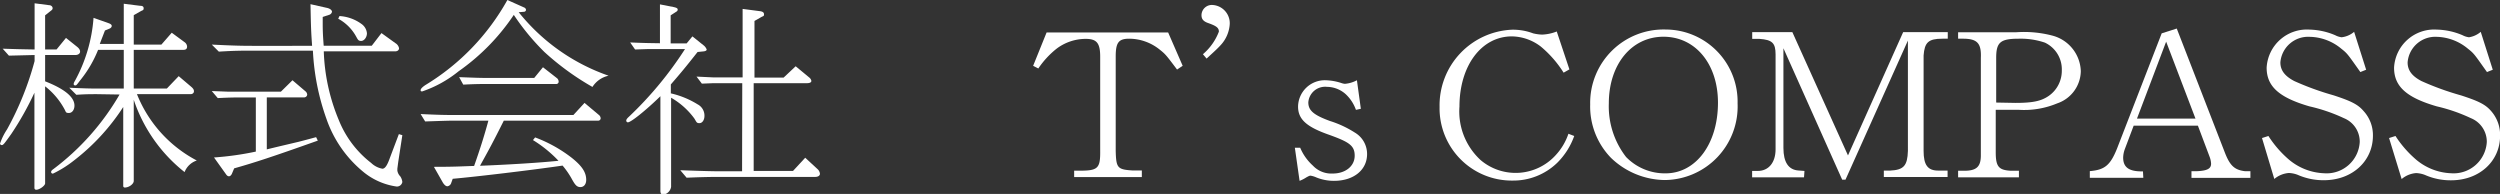 <svg xmlns="http://www.w3.org/2000/svg" width="280.36" height="21.75" viewBox="0 0 280.36 21.75"><rect x="0" y="0" width="280.36" height="21.75" fill="#333333" stroke="none"/><defs><style>.cls-1{fill:#fff;}</style></defs><g id="レイヤー_2" data-name="レイヤー 2"><g id="メニュー"><path class="cls-1" d="M3.88,6.17,1,6.24.3,5.46c1.79.06,2,.06,3.58.09V.37L5.5.58c.23,0,.4.16.4.33s-.07.2-.31.39l-.53.42V5.55H6.34L7.4,4.25l1.16.93c.31.23.42.41.42.62s-.23.37-.53.37H5.06V9.12c2.16.84,3.29,1.76,3.29,2.72,0,.48-.27.83-.62.83s-.33-.09-.47-.37a8.17,8.17,0,0,0-2.2-2.62V20.56c0,.26-.63.72-1,.72a.2.2,0,0,1-.2-.18V10.4A33.47,33.47,0,0,1,1.28,15C.51,16.08.37,16.27.21,16.27A.2.2,0,0,1,0,16.11a6.82,6.82,0,0,1,.79-1.6A34.07,34.07,0,0,0,3.88,6.85Zm7,4.39c-.85,0-1.27,0-2.32.07l-.79-.79c1.63.07,2.26.09,3.11.09h3V5.59H11A13.1,13.1,0,0,1,9,9c-.44.58-.44.58-.58.58a.16.16,0,0,1-.16-.16.72.72,0,0,1,.12-.31A17.33,17.33,0,0,0,10.49,2l1.72.61c.23.09.32.18.32.3s-.09.23-.25.3l-.51.21c-.26.69-.31.79-.58,1.51h2.69V.42l1.83.23c.28,0,.4.09.4.28s-.07.21-.28.3L15,1.7V5H18.1l1.16-1.33L20.7,4.73a.65.65,0,0,1,.28.49c0,.26-.14.37-.42.37H15V9.93h3.71l1.33-1.39,1.39,1.18c.25.21.32.35.32.52s-.14.32-.39.32h-6A14.42,14.42,0,0,0,22.07,18a2.2,2.2,0,0,0-1.37,1.3A17.33,17.33,0,0,1,15,11.19v9.1c0,.34-.53.74-1,.74a.17.17,0,0,1-.18-.19V12A24,24,0,0,1,8.29,18a12.34,12.34,0,0,1-2.35,1.47.19.19,0,0,1-.21-.17c0-.11.07-.21.26-.34a28,28,0,0,0,7.42-8.36Z"/><path class="cls-1" d="M36.65.88c.35.07.58.26.58.44a.44.44,0,0,1-.28.33l-.76.25v.49c0,.88,0,1.28.11,2.74h5.39l1.09-1.42,1.58,1.14a.84.84,0,0,1,.39.56c0,.21-.18.35-.44.35h-8A21.74,21.74,0,0,0,38,13.48a11.43,11.43,0,0,0,3.62,4.79,2.46,2.46,0,0,0,1.26.65c.3,0,.55-.38.85-1.23l1-2.65.39.12-.46,3-.1.76,0,.21a1.2,1.2,0,0,0,.33.65,1.39,1.39,0,0,1,.23.63.62.62,0,0,1-.63.51,7.52,7.52,0,0,1-3.64-1.56,13.28,13.28,0,0,1-4.23-6,26.43,26.43,0,0,1-1.53-7.68H28.32c-1.25,0-1.95,0-3.78.11L23.75,5c2.41.12,3.36.14,4.57.14H35c-.11-1.6-.13-2-.18-4.67ZM32.8,9l1.49,1.27a.52.52,0,0,1,.16.35.34.34,0,0,1-.37.3H29.92v5.83l1.37-.33,2.16-.51c.28-.07,1.09-.28,2-.53l.19.39c-5.18,1.84-7.08,2.46-9.38,3.11L26,19.5c-.09.18-.21.27-.32.27s-.23-.06-.35-.25L24,17.66A33.79,33.79,0,0,0,28.69,17V10.93H26.86c-.56,0-1.07,0-2.44.07l-.67-.79,1.83.07c.56,0,1.05,0,1.28,0H31.5Zm5.27-7.2a4.65,4.65,0,0,1,2.46.88,1.43,1.43,0,0,1,.62,1.05c0,.44-.3.86-.65.86s-.37-.17-.64-.63a5,5,0,0,0-1.93-1.86Z"/><path class="cls-1" d="M58.78.84a.33.33,0,0,1,.21.25.23.23,0,0,1-.21.23l-.61.05A22.23,22.23,0,0,0,68.25,8.49a2.85,2.85,0,0,0-1.81,1.26,29.82,29.82,0,0,1-5.39-3.92,26.3,26.3,0,0,1-3.43-4.16A24,24,0,0,1,51.42,8a13.23,13.23,0,0,1-4.06,2.25c-.12,0-.19,0-.19-.14s.19-.35.58-.6A25.83,25.83,0,0,0,56.9,0Zm6.77,10.7,1.6,1.34a.53.53,0,0,1,.21.37.27.27,0,0,1-.3.28H56.5c-1.27,2.53-1.6,3.13-2.67,5.06,3.14-.12,6.85-.35,8.8-.56a14,14,0,0,0-2.86-2.32l.24-.3a15.64,15.64,0,0,1,4.06,2.25c1.18.93,1.67,1.65,1.67,2.51,0,.49-.26.81-.65.81s-.58-.23-.91-.81a9.3,9.3,0,0,0-1.09-1.6c-3.5.51-9.7,1.25-12.32,1.48l-.16.44a.53.53,0,0,1-.44.4c-.17,0-.35-.16-.51-.42l-1-1.76c2.39,0,2.88-.05,4.51-.1.62-1.76,1.11-3.27,1.6-5.08H51.16c-.76,0-.78,0-3.48.09l-.51-.83c1.91.09,2.69.11,4,.11H64.3Zm-4.66-4,1.6,1.25a.55.55,0,0,1,.16.37.26.26,0,0,1-.25.26H54.58c-.68,0-1.26,0-2.63.07l-.46-.84c1.76.07,2.39.09,3.09.09h5.33Z"/><path class="cls-1" d="M73.94,5.5c-.09,0-.65,0-1.21,0l-1.51.05-.55-.79c1.71.07,2,.07,3.34.09V.49l1.53.3c.32.07.46.14.46.28a.25.25,0,0,1-.14.23l-.65.42V4.87H77l.65-.79,1.25,1a1.06,1.06,0,0,1,.35.47c0,.11-.11.18-.32.21l-.7.07c-1.39,1.76-1.83,2.29-3,3.64v1a9.84,9.84,0,0,1,3,1.23A1.42,1.42,0,0,1,79,13c0,.44-.23.81-.56.81s-.32-.11-.58-.53a8.36,8.36,0,0,0-2.6-2.32v10a1.06,1.06,0,0,1-.92.88c-.17,0-.28-.17-.28-.44V10.79c-1.6,1.56-3.3,2.93-3.65,2.93a.19.19,0,0,1-.18-.19c0-.11.07-.23.28-.42A40.81,40.81,0,0,0,76.82,5.5Zm9.3,3.83h-2c-.3,0-.74,0-1.27,0l-1.26.05-.6-.79L80,8.68c.58,0,1.14,0,1.28,0h2V1l2,.26c.26.05.4.14.4.35s-.07.18-.3.3l-.77.44V8.7h3.27l1.35-1.27,1.51,1.25a.65.65,0,0,1,.25.39c0,.17-.18.26-.53.26H84.52v9.84h4.41l1.37-1.48L91.72,19a.8.8,0,0,1,.23.49c0,.21-.21.35-.54.35H81c-1,0-1.9,0-4,.09l-.71-.84c2.8.1,3.75.12,4.61.12h2.32Z"/><path class="cls-1" d="M132,7.8c-1.28-1.7-1.3-1.72-2-2.28a5.5,5.5,0,0,0-3.35-1.18c-1.2,0-1.53.42-1.53,2V16.92c.05,1.93.19,2.09,1.93,2.2l1,0v.74h-7.59v-.72h.69c2,0,2.25-.3,2.23-2.23V6.36c0-1.53-.39-2-1.62-2a5.41,5.41,0,0,0-3.32,1.14,9.89,9.89,0,0,0-2,2.18l-.58-.3,1.51-3.74H131l1.63,3.74Z"/><path class="cls-1" d="M134.9,6.08a6.24,6.24,0,0,0,1.79-2.53c0-.42-.26-.63-1.16-.95-.56-.19-.79-.44-.79-.9A1.16,1.16,0,0,1,136,.56a2.05,2.05,0,0,1,1.91,2.11,3.81,3.81,0,0,1-1,2.37c-.31.34-.56.58-1.6,1.53Z"/><path class="cls-1" d="M145.21,16.57h.6a5.61,5.61,0,0,0,1.42,2,2.84,2.84,0,0,0,2.23.89c1.44,0,2.46-.84,2.46-2s-.65-1.55-3-2.39-3.35-1.67-3.35-3.11A3,3,0,0,1,148.69,9a6.16,6.16,0,0,1,1.79.33,1.56,1.56,0,0,0,.34.07A3.42,3.42,0,0,0,152.17,9l.44,3.2-.55.12a4.41,4.41,0,0,0-1.16-1.77,3.19,3.19,0,0,0-2.09-.81,1.89,1.89,0,0,0-2.09,1.74c0,.91.6,1.42,2.43,2.09a11.55,11.55,0,0,1,2.79,1.3,2.78,2.78,0,0,1,1.37,2.41c0,1.77-1.49,3-3.71,3a5.25,5.25,0,0,1-2-.39,2.5,2.5,0,0,0-.63-.19c-.12,0-.21.05-.47.19a3.87,3.87,0,0,1-.76.39Z"/><path class="cls-1" d="M176,7.78l-.65.37a12.32,12.32,0,0,0-2.56-2.93,5.46,5.46,0,0,0-3.24-1.14c-3.42,0-5.88,3.3-5.88,7.87a7.4,7.4,0,0,0,2.37,6,6.07,6.07,0,0,0,8.43-.56A6.68,6.68,0,0,0,175.89,15l.65.25a8,8,0,0,1-1.9,3,7.07,7.07,0,0,1-5,2A8.1,8.1,0,0,1,161.44,12a8.49,8.49,0,0,1,8.16-8.67,6.43,6.43,0,0,1,2.33.41,4.84,4.84,0,0,0,1,.14,4.9,4.9,0,0,0,1.65-.35Z"/><path class="cls-1" d="M194.86,11.6a8.25,8.25,0,0,1-8.19,8.59,8.84,8.84,0,0,1-6-2.48,8.26,8.26,0,0,1-2.34-6,8.23,8.23,0,0,1,8.47-8.4A8.09,8.09,0,0,1,194.86,11.6Zm-14.44,0a9.26,9.26,0,0,0,1.93,6,6.05,6.05,0,0,0,4.43,1.84c3.41,0,5.88-3.32,5.88-7.92,0-4.34-2.53-7.4-6.11-7.4S180.42,7.22,180.42,11.6Z"/><path class="cls-1" d="M202.31,19.89h-5.82v-.72l.63,0c1.23,0,2-.95,2-2.42V6.1c0-1.27-.37-1.64-1.81-1.74l-.81,0V3.6H201l6.24,13.83L213.43,3.6h5v.74l-.6,0c-1.58,0-2,.42-2.11,1.88v10.7c0,1.58.46,2.23,1.69,2.21l1,0v.72h-7.15v-.72l.7,0c1.53-.07,1.95-.54,2-2.21V4.55l-7,15.6h-.37L200,5.41V16.59c0,1.61.58,2.46,1.69,2.53l.67.05Z"/><path class="cls-1" d="M223.81,17.08c0,1.63.35,2,1.72,2.07h.88v.74h-6.82v-.74h.69c1.35,0,1.84-.44,1.86-1.65V6.5c.07-1.63-.39-2.14-1.92-2.16h-.63V3.62h6.47a12.57,12.57,0,0,1,4.09.37,4.26,4.26,0,0,1,3.2,4,3.88,3.88,0,0,1-2.64,3.6,9.62,9.62,0,0,1-4.39.72h-2.51ZM226,11.54c2,0,2.92-.21,3.76-.79a3.43,3.43,0,0,0,1.46-2.86,3.31,3.31,0,0,0-1.9-3.11,8.39,8.39,0,0,0-2.9-.44c-2.09,0-2.56.39-2.56,2.16v5Z"/><path class="cls-1" d="M240.36,19.94h-6v-.75c1.67-.14,2.3-.65,3.06-2.55l5-12.9,1.69-.54,5.43,14c.56,1.4,1.07,1.86,2.23,2l.6,0v.75h-6.61v-.75l.58,0c1.18-.05,1.62-.28,1.62-.84a2.55,2.55,0,0,0-.14-.71l-1.34-3.56h-7.2l-1,2.65a2.94,2.94,0,0,0-.18.93c0,1.11.67,1.58,2.22,1.55Zm-.71-6.64h6.56l-3.29-8.63Z"/><path class="cls-1" d="M253.67,15.48l.72-.23a12.06,12.06,0,0,0,2.13,2.5,6.5,6.5,0,0,0,4.11,1.68,3.72,3.72,0,0,0,4-3.51,2.84,2.84,0,0,0-1.78-2.67A18.84,18.84,0,0,0,259,11.93c-3.46-1-4.81-2.27-4.81-4.34A4.52,4.52,0,0,1,259,3.32a7.77,7.77,0,0,1,2.88.63,2.12,2.12,0,0,0,.72.23A2.63,2.63,0,0,0,264,3.57l1.35,4.25-.65.26c-1.42-2-1.44-2.07-2.14-2.62A5.69,5.69,0,0,0,259,4.13,3.12,3.12,0,0,0,255.73,7c0,.88.49,1.53,1.56,2.09a31.5,31.5,0,0,0,4.41,1.6c1.92.63,2.71,1,3.36,1.76a4,4,0,0,1,1.05,2.76c0,2.86-2.32,5-5.5,5a7.15,7.15,0,0,1-2.93-.6,3,3,0,0,0-1-.21,2.88,2.88,0,0,0-1.63.67Z"/><path class="cls-1" d="M267.92,15.48l.72-.23a12,12,0,0,0,2.14,2.5,6.46,6.46,0,0,0,4.1,1.68,3.73,3.73,0,0,0,4-3.51,2.85,2.85,0,0,0-1.79-2.67,18.84,18.84,0,0,0-3.81-1.32c-3.46-1-4.8-2.27-4.8-4.34a4.51,4.51,0,0,1,4.8-4.27,7.77,7.77,0,0,1,2.88.63,2.12,2.12,0,0,0,.72.23,2.63,2.63,0,0,0,1.32-.61l1.35,4.25-.65.26c-1.42-2-1.44-2.07-2.14-2.62a5.67,5.67,0,0,0-3.5-1.33A3.11,3.11,0,0,0,270,7c0,.88.48,1.53,1.55,2.09A31.5,31.5,0,0,0,276,10.7c1.93.63,2.72,1,3.37,1.76a4.05,4.05,0,0,1,1,2.76c0,2.86-2.32,5-5.5,5a7.08,7.08,0,0,1-2.92-.6,3.09,3.09,0,0,0-1-.21,2.85,2.85,0,0,0-1.62.67Z"/></g></g></svg>